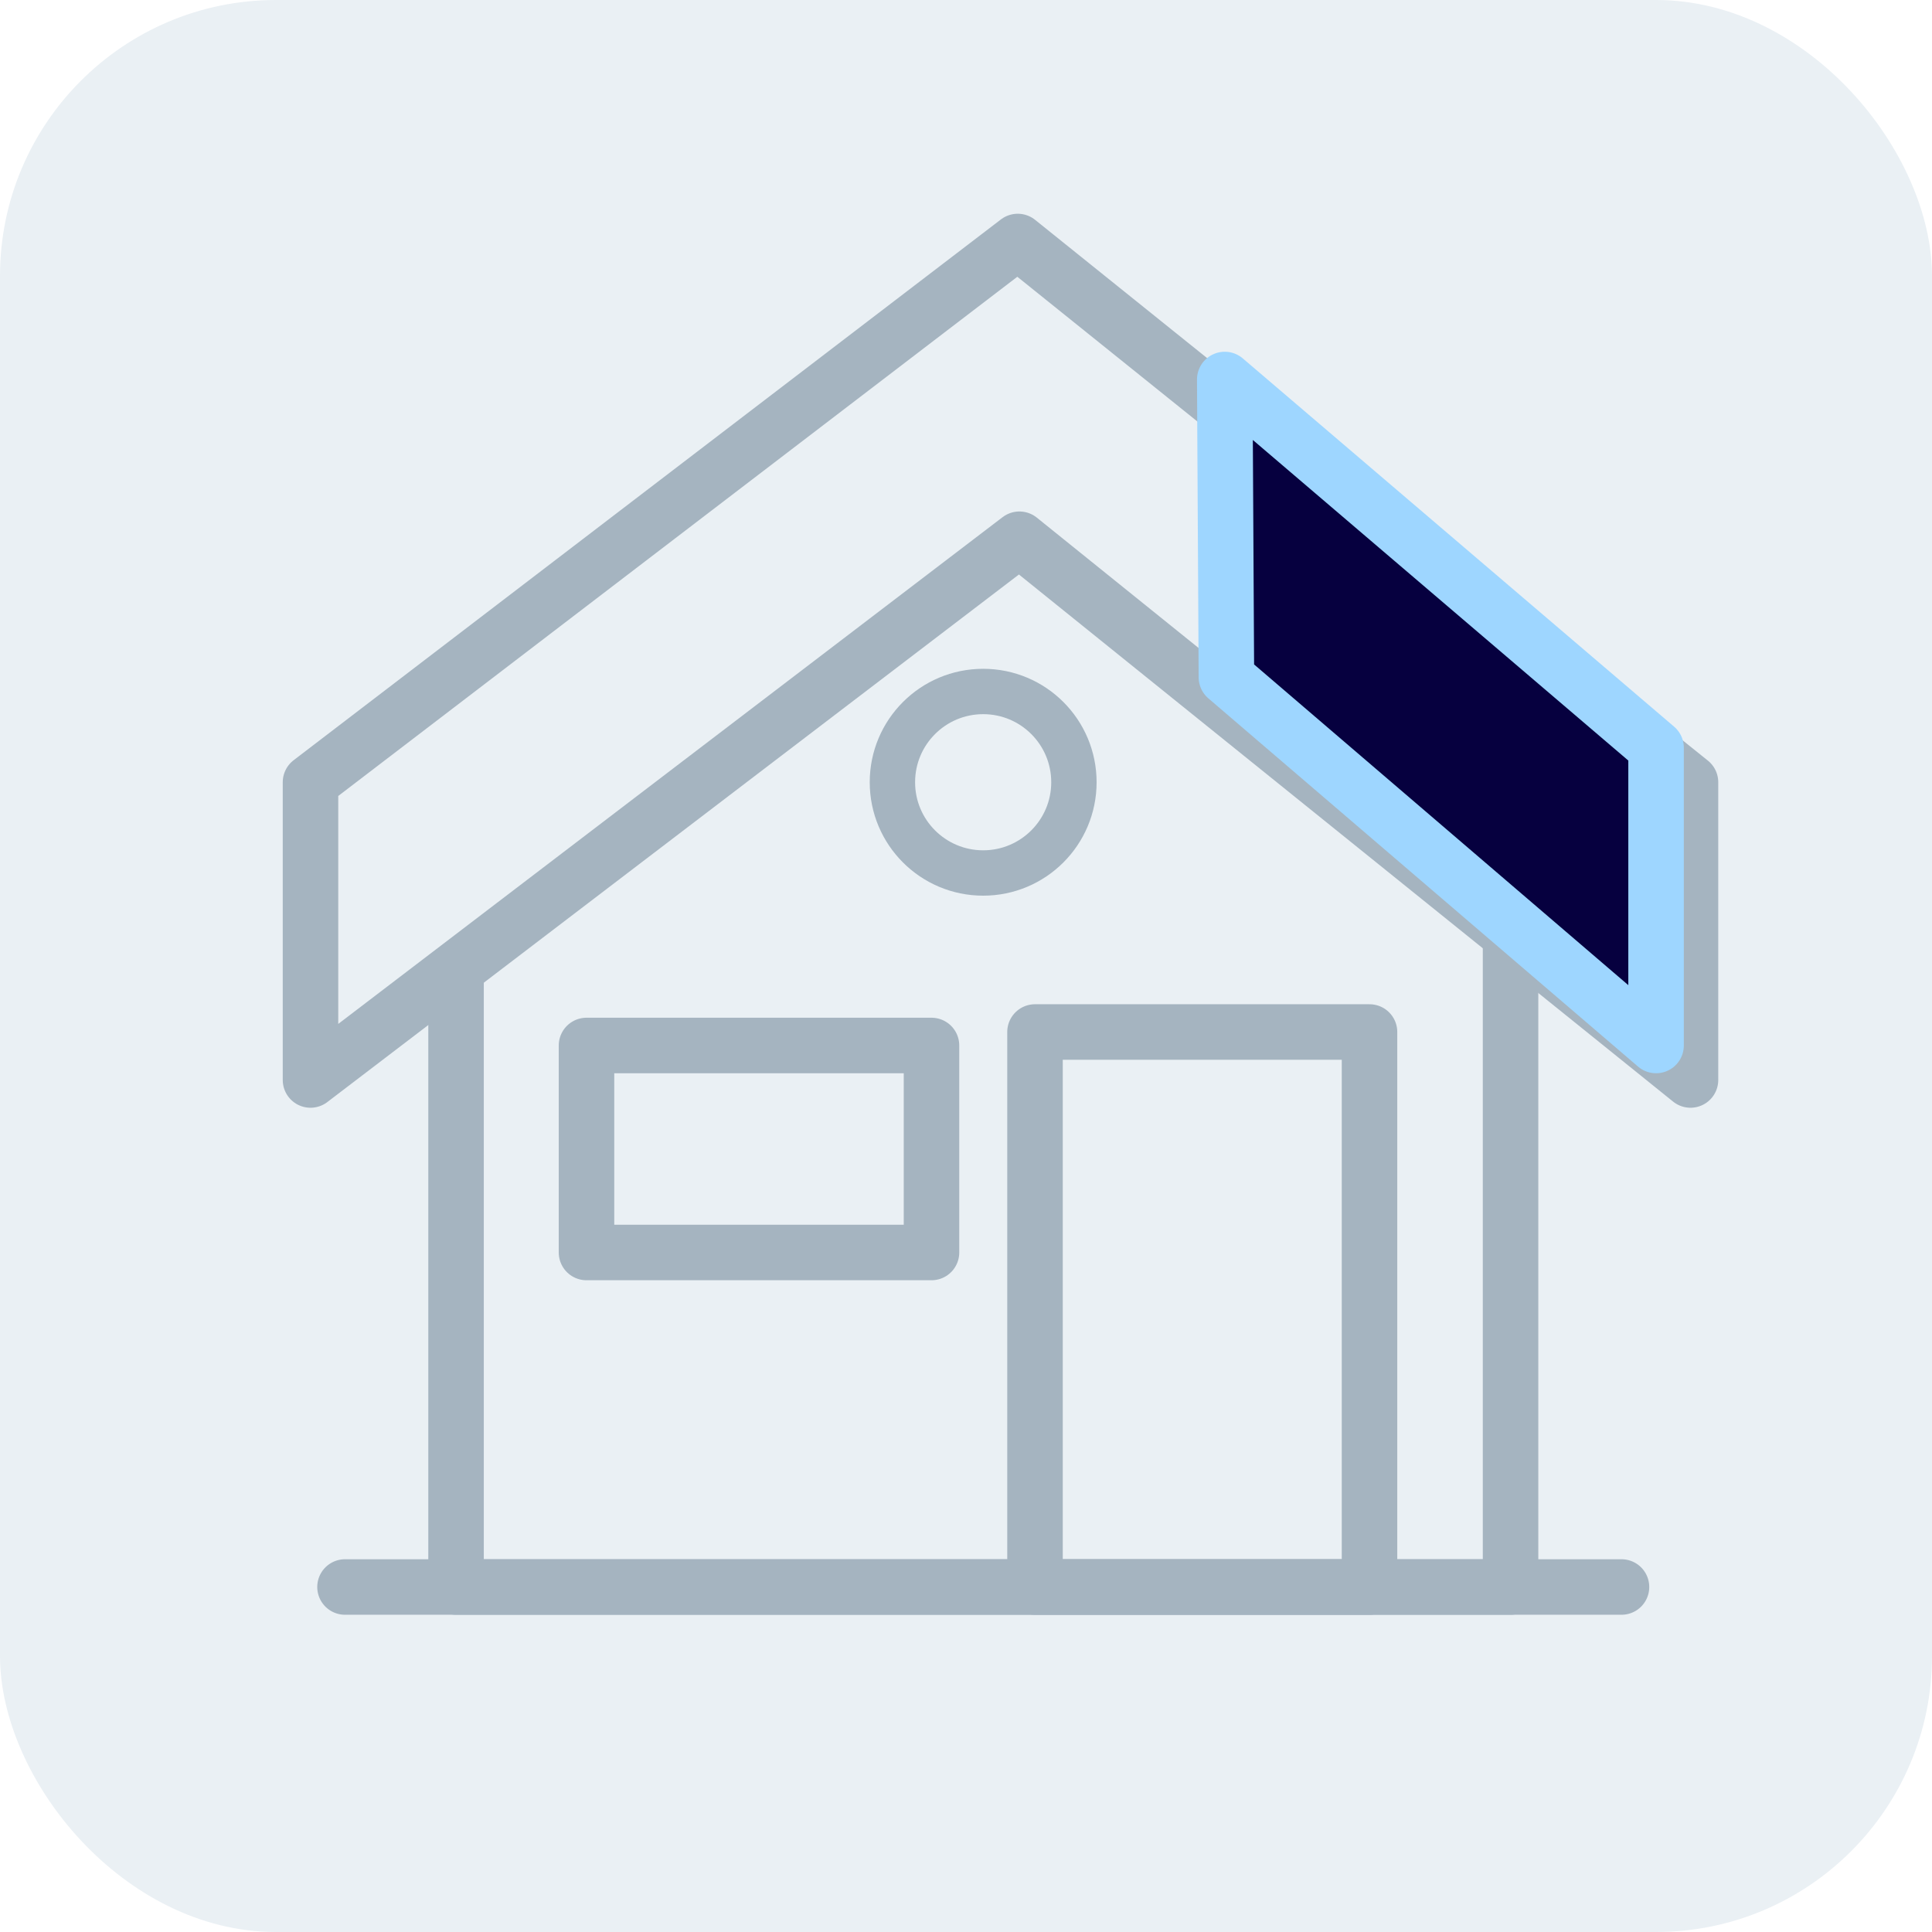 <svg width="56" height="56" viewBox="0 0 56 56" fill="none" xmlns="http://www.w3.org/2000/svg">
<rect width="56" height="56" rx="8" fill="#EAF0F4"/>
<path d="M10 46H47" stroke="#A5B4C0" stroke-width="1.609" stroke-linecap="round" stroke-linejoin="round"/>
<path d="M13.219 25.891V46H43.784V25.891" stroke="#A5B4C0" stroke-width="1.609" stroke-linecap="round" stroke-linejoin="round"/>
<g filter="url(#filter0_d_1120_5314)">
<path fill-rule="evenodd" clip-rule="evenodd" d="M48 21.674L28.5 6L8 21.674V30.304L28.548 14.63L48 30.304V21.674Z" fill="#EAF0F4"/>
<path fill-rule="evenodd" clip-rule="evenodd" d="M48 21.674L28.5 6L8 21.674V30.304L28.548 14.63L48 30.304V21.674Z" stroke="#A5B4C0" stroke-width="1.609" stroke-linecap="round" stroke-linejoin="round"/>
</g>
<path d="M35.5 11L48.002 21.674V30.304L35.548 19.631L35.5 11Z" fill="#06003F" stroke="#9ED6FF" stroke-width="1.609" stroke-linecap="round" stroke-linejoin="round"/>
<path fill-rule="evenodd" clip-rule="evenodd" d="M39.696 29.913H30V46H39.696V29.913Z" stroke="#A5B4C0" stroke-width="1.609" stroke-linecap="round" stroke-linejoin="round"/>
<path fill-rule="evenodd" clip-rule="evenodd" d="M27 30.304H17V36.304H27V30.304Z" stroke="#A5B4C0" stroke-width="1.609" stroke-linecap="round" stroke-linejoin="round"/>
<path fill-rule="evenodd" clip-rule="evenodd" d="M31.128 22.674C31.128 24.126 29.951 25.304 28.498 25.304C27.044 25.304 25.867 24.126 25.867 22.674C25.867 21.22 27.044 20.043 28.498 20.043C29.951 20.043 31.128 21.22 31.128 22.674V22.674Z" stroke="#A5B4C0" stroke-width="1.315" stroke-linejoin="round"/>
<defs>
<filter id="filter0_d_1120_5314" x="6.195" y="4.196" width="45.609" height="29.913" filterUnits="userSpaceOnUse" color-interpolation-filters="sRGB">
<feFlood flood-opacity="0" result="BackgroundImageFix"/>
<feColorMatrix in="SourceAlpha" type="matrix" values="0 0 0 0 0 0 0 0 0 0 0 0 0 0 0 0 0 0 127 0" result="hardAlpha"/>
<feOffset dx="1" dy="1"/>
<feGaussianBlur stdDeviation="1"/>
<feComposite in2="hardAlpha" operator="out"/>
<feColorMatrix type="matrix" values="0 0 0 0 0.194 0 0 0 0 0.314 0 0 0 0 0.402 0 0 0 0.6 0"/>
<feBlend mode="normal" in2="BackgroundImageFix" result="effect1_dropShadow_1120_5314"/>
<feBlend mode="normal" in="SourceGraphic" in2="effect1_dropShadow_1120_5314" result="shape"/>
</filter>
</defs>
</svg>
